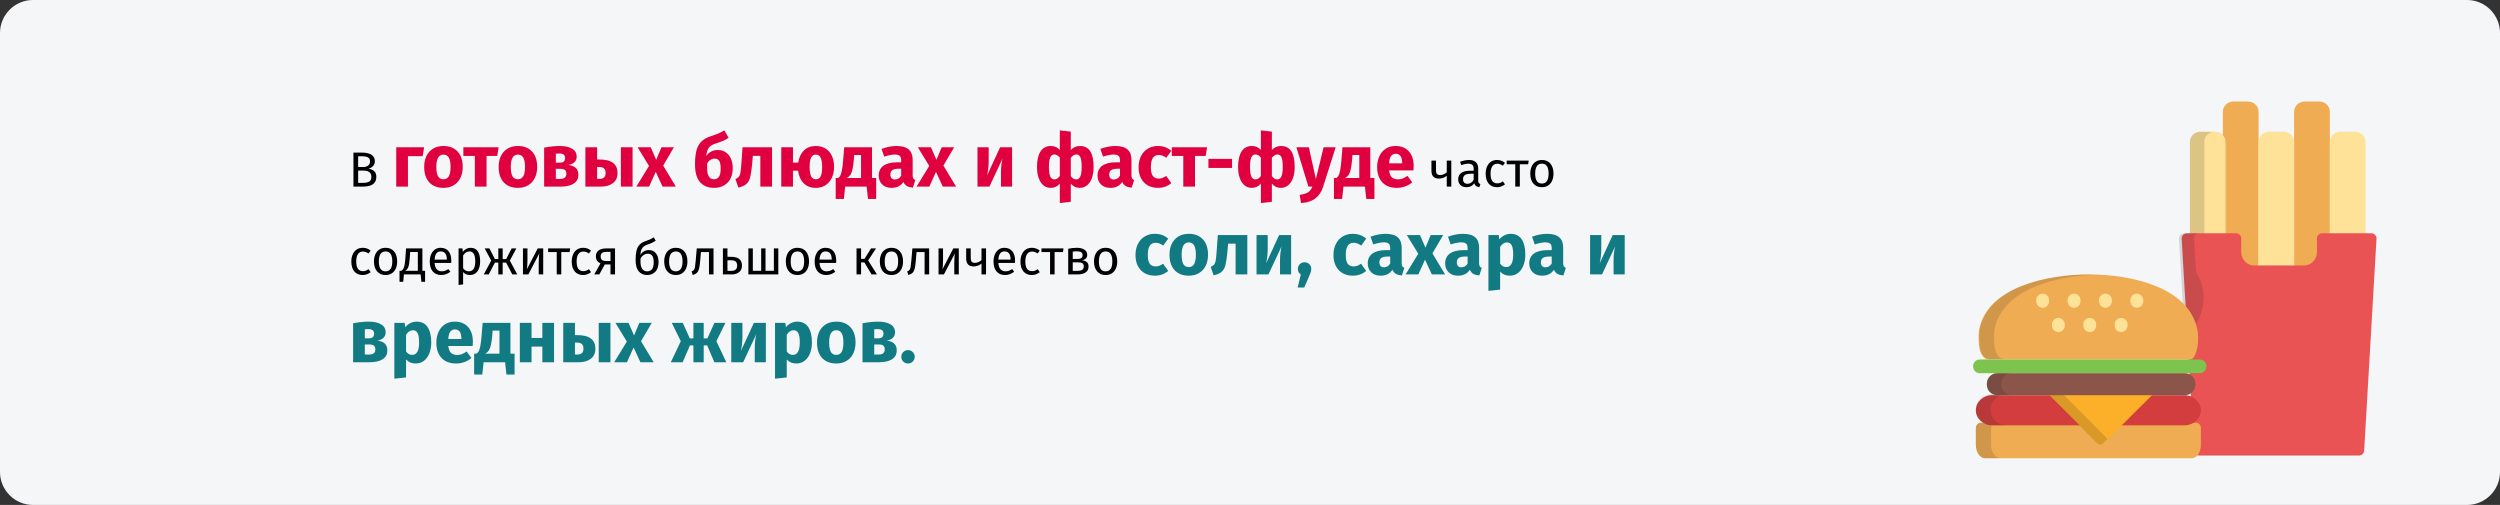 <?xml version="1.0" encoding="UTF-8"?>
<svg xmlns="http://www.w3.org/2000/svg" width="911" height="184" viewBox="0 0 911 184" fill="none">
  <rect x="0" y="0" width="911" height="184" fill="#333333" stroke="none"/>
  <path d="M12 0H899C905.6 0 911 5.4 911 12V172C911 178.6 905.6 184 899 184H12C5.4 184 0 178.6 0 172V12C0 5.4 5.4 0 12 0Z" fill="#F5F6F7"></path>
  <path d="M134.272 61.448C135.124 61.592 135.814 61.892 136.342 62.348C136.87 62.804 137.134 63.512 137.134 64.472C137.134 66.824 135.496 68 132.22 68H128.8V55.598H131.734C133.306 55.598 134.506 55.856 135.334 56.372C136.174 56.888 136.594 57.674 136.594 58.73C136.594 59.45 136.366 60.05 135.91 60.53C135.466 61.01 134.92 61.316 134.272 61.448ZM130.51 56.948V60.854H132.382C133.102 60.854 133.69 60.68 134.146 60.332C134.614 59.984 134.848 59.492 134.848 58.856C134.848 58.136 134.602 57.638 134.11 57.362C133.63 57.086 132.898 56.948 131.914 56.948H130.51ZM132.22 66.632C133.228 66.632 133.996 66.482 134.524 66.182C135.064 65.882 135.334 65.312 135.334 64.472C135.334 63.656 135.076 63.068 134.56 62.708C134.044 62.348 133.372 62.168 132.544 62.168H130.51V66.632H132.22ZM528.853 58.514V68H527.197V64.04C526.849 64.364 526.417 64.622 525.901 64.814C525.397 64.994 524.875 65.084 524.335 65.084C523.435 65.084 522.757 64.844 522.301 64.364C521.845 63.872 521.617 63.176 521.617 62.276V58.514H523.273V62.078C523.273 62.678 523.393 63.116 523.633 63.392C523.885 63.656 524.269 63.788 524.785 63.788C525.205 63.788 525.643 63.692 526.099 63.5C526.567 63.308 526.933 63.062 527.197 62.762V58.514H528.853ZM538.659 65.786C538.659 66.17 538.725 66.458 538.857 66.65C538.989 66.83 539.187 66.968 539.451 67.064L539.073 68.216C538.581 68.156 538.185 68.018 537.885 67.802C537.585 67.586 537.363 67.25 537.219 66.794C536.583 67.742 535.641 68.216 534.393 68.216C533.457 68.216 532.719 67.952 532.179 67.424C531.639 66.896 531.369 66.206 531.369 65.354C531.369 64.346 531.729 63.572 532.449 63.032C533.181 62.492 534.213 62.222 535.545 62.222H537.003V61.52C537.003 60.848 536.841 60.368 536.517 60.08C536.193 59.792 535.695 59.648 535.023 59.648C534.327 59.648 533.475 59.816 532.467 60.152L532.053 58.946C533.229 58.514 534.321 58.298 535.329 58.298C536.445 58.298 537.279 58.574 537.831 59.126C538.383 59.666 538.659 60.44 538.659 61.448V65.786ZM534.771 66.974C535.719 66.974 536.463 66.482 537.003 65.498V63.32H535.761C534.009 63.32 533.133 63.968 533.133 65.264C533.133 65.828 533.271 66.254 533.547 66.542C533.823 66.83 534.231 66.974 534.771 66.974ZM545.516 58.298C546.08 58.298 546.596 58.382 547.064 58.55C547.532 58.706 547.982 58.964 548.414 59.324L547.622 60.368C547.286 60.128 546.956 59.954 546.632 59.846C546.32 59.726 545.972 59.666 545.588 59.666C544.82 59.666 544.22 59.972 543.788 60.584C543.368 61.196 543.158 62.102 543.158 63.302C543.158 64.502 543.368 65.39 543.788 65.966C544.208 66.53 544.808 66.812 545.588 66.812C545.96 66.812 546.302 66.758 546.614 66.65C546.926 66.53 547.274 66.344 547.658 66.092L548.414 67.172C547.55 67.868 546.584 68.216 545.516 68.216C544.232 68.216 543.218 67.784 542.474 66.92C541.742 66.056 541.376 64.862 541.376 63.338C541.376 62.33 541.544 61.448 541.88 60.692C542.216 59.936 542.69 59.348 543.302 58.928C543.926 58.508 544.664 58.298 545.516 58.298ZM557.063 58.514L556.865 59.864H553.823V68H552.167V59.864H549.035V58.514H557.063ZM561.883 58.298C563.215 58.298 564.247 58.742 564.979 59.63C565.723 60.518 566.095 61.724 566.095 63.248C566.095 64.232 565.927 65.102 565.591 65.858C565.255 66.602 564.769 67.184 564.133 67.604C563.497 68.012 562.741 68.216 561.865 68.216C560.533 68.216 559.495 67.772 558.751 66.884C558.007 65.996 557.635 64.79 557.635 63.266C557.635 62.282 557.803 61.418 558.139 60.674C558.475 59.918 558.961 59.336 559.597 58.928C560.233 58.508 560.995 58.298 561.883 58.298ZM561.883 59.63C560.239 59.63 559.417 60.842 559.417 63.266C559.417 65.678 560.233 66.884 561.865 66.884C563.497 66.884 564.313 65.672 564.313 63.248C564.313 60.836 563.503 59.63 561.883 59.63ZM132.166 90.298C132.73 90.298 133.246 90.382 133.714 90.55C134.182 90.706 134.632 90.964 135.064 91.324L134.272 92.368C133.936 92.128 133.606 91.954 133.282 91.846C132.97 91.726 132.622 91.666 132.238 91.666C131.47 91.666 130.87 91.972 130.438 92.584C130.018 93.196 129.808 94.102 129.808 95.302C129.808 96.502 130.018 97.39 130.438 97.966C130.858 98.53 131.458 98.812 132.238 98.812C132.61 98.812 132.952 98.758 133.264 98.65C133.576 98.53 133.924 98.344 134.308 98.092L135.064 99.172C134.2 99.868 133.234 100.216 132.166 100.216C130.882 100.216 129.868 99.784 129.124 98.92C128.392 98.056 128.026 96.862 128.026 95.338C128.026 94.33 128.194 93.448 128.53 92.692C128.866 91.936 129.34 91.348 129.952 90.928C130.576 90.508 131.314 90.298 132.166 90.298ZM140.518 90.298C141.85 90.298 142.882 90.742 143.614 91.63C144.358 92.518 144.73 93.724 144.73 95.248C144.73 96.232 144.562 97.102 144.226 97.858C143.89 98.602 143.404 99.184 142.768 99.604C142.132 100.012 141.376 100.216 140.5 100.216C139.168 100.216 138.13 99.772 137.386 98.884C136.642 97.996 136.27 96.79 136.27 95.266C136.27 94.282 136.438 93.418 136.774 92.674C137.11 91.918 137.596 91.336 138.232 90.928C138.868 90.508 139.63 90.298 140.518 90.298ZM140.518 91.63C138.874 91.63 138.052 92.842 138.052 95.266C138.052 97.678 138.868 98.884 140.5 98.884C142.132 98.884 142.948 97.672 142.948 95.248C142.948 92.836 142.138 91.63 140.518 91.63ZM154.904 98.668V102.7H153.554L153.284 100H147.2L146.93 102.7H145.58V98.668H146.246C146.534 98.476 146.762 98.26 146.93 98.02C147.098 97.768 147.248 97.336 147.38 96.724C147.524 96.112 147.638 95.218 147.722 94.042L147.974 90.514H153.914V98.668H154.904ZM152.258 91.828H149.468L149.324 93.826C149.24 94.942 149.144 95.8 149.036 96.4C148.928 97 148.772 97.462 148.568 97.786C148.376 98.11 148.094 98.404 147.722 98.668H152.258V91.828ZM164.456 94.978C164.456 95.254 164.444 95.536 164.42 95.824H158.372C158.444 96.868 158.708 97.636 159.164 98.128C159.62 98.62 160.208 98.866 160.928 98.866C161.384 98.866 161.804 98.8 162.188 98.668C162.572 98.536 162.974 98.326 163.394 98.038L164.114 99.028C163.106 99.82 162.002 100.216 160.802 100.216C159.482 100.216 158.45 99.784 157.706 98.92C156.974 98.056 156.608 96.868 156.608 95.356C156.608 94.372 156.764 93.502 157.076 92.746C157.4 91.978 157.856 91.378 158.444 90.946C159.044 90.514 159.746 90.298 160.55 90.298C161.81 90.298 162.776 90.712 163.448 91.54C164.12 92.368 164.456 93.514 164.456 94.978ZM162.818 94.492C162.818 93.556 162.632 92.842 162.26 92.35C161.888 91.858 161.33 91.612 160.586 91.612C159.23 91.612 158.492 92.608 158.372 94.6H162.818V94.492ZM171.457 90.298C172.669 90.298 173.557 90.73 174.121 91.594C174.685 92.458 174.967 93.676 174.967 95.248C174.967 96.736 174.643 97.936 173.995 98.848C173.347 99.76 172.429 100.216 171.241 100.216C170.185 100.216 169.357 99.856 168.757 99.136V103.636L167.101 103.834V90.514H168.523L168.649 91.792C168.997 91.312 169.417 90.946 169.909 90.694C170.401 90.43 170.917 90.298 171.457 90.298ZM170.845 98.866C172.405 98.866 173.185 97.66 173.185 95.248C173.185 92.824 172.471 91.612 171.043 91.612C170.575 91.612 170.149 91.75 169.765 92.026C169.381 92.302 169.045 92.656 168.757 93.088V97.714C168.997 98.086 169.297 98.374 169.657 98.578C170.017 98.77 170.413 98.866 170.845 98.866ZM188.16 90.514L185.784 94.96L188.502 100H186.684L184.434 95.698H183.174V100H181.59V95.698H180.348L178.08 100H176.28L178.998 94.96L176.622 90.514H178.35L180.33 94.402H181.59V90.514H183.174V94.402H184.452L186.45 90.514H188.16ZM197.947 100H196.309V95.716C196.309 94.996 196.333 94.312 196.381 93.664C196.429 93.016 196.471 92.59 196.507 92.386L192.529 100H190.567V90.514H192.205V94.798C192.205 95.434 192.181 96.094 192.133 96.778C192.085 97.45 192.049 97.882 192.025 98.074L195.949 90.514H197.947V100ZM207.768 90.514L207.57 91.864H204.528V100H202.872V91.864H199.74V90.514H207.768ZM212.48 90.298C213.044 90.298 213.56 90.382 214.028 90.55C214.496 90.706 214.946 90.964 215.378 91.324L214.586 92.368C214.25 92.128 213.92 91.954 213.596 91.846C213.284 91.726 212.936 91.666 212.552 91.666C211.784 91.666 211.184 91.972 210.752 92.584C210.332 93.196 210.122 94.102 210.122 95.302C210.122 96.502 210.332 97.39 210.752 97.966C211.172 98.53 211.772 98.812 212.552 98.812C212.924 98.812 213.266 98.758 213.578 98.65C213.89 98.53 214.238 98.344 214.622 98.092L215.378 99.172C214.514 99.868 213.548 100.216 212.48 100.216C211.196 100.216 210.182 99.784 209.438 98.92C208.706 98.056 208.34 96.862 208.34 95.338C208.34 94.33 208.508 93.448 208.844 92.692C209.18 91.936 209.654 91.348 210.266 90.928C210.89 90.508 211.628 90.298 212.48 90.298ZM224.118 90.514V100H222.462V96.364H220.392L218.394 100H216.54L218.808 95.986C217.692 95.458 217.134 94.6 217.134 93.412C217.134 92.476 217.47 91.762 218.142 91.27C218.814 90.766 219.756 90.514 220.968 90.514H224.118ZM222.462 95.104V91.792H220.932C220.248 91.792 219.732 91.924 219.384 92.188C219.048 92.44 218.88 92.848 218.88 93.412C218.88 94.012 219.036 94.444 219.348 94.708C219.672 94.972 220.188 95.104 220.896 95.104H222.462ZM236.438 91.126C237.518 91.126 238.376 91.516 239.012 92.296C239.66 93.076 239.984 94.138 239.984 95.482C239.984 96.982 239.606 98.146 238.85 98.974C238.094 99.802 237.08 100.216 235.808 100.216C234.536 100.216 233.516 99.766 232.748 98.866C231.992 97.966 231.614 96.604 231.614 94.78C231.614 93.4 231.716 92.272 231.92 91.396C232.136 90.508 232.502 89.782 233.018 89.218C233.546 88.642 234.284 88.192 235.232 87.868C235.94 87.628 236.504 87.412 236.924 87.22C237.356 87.028 237.794 86.782 238.238 86.482L238.94 87.724C238.52 87.988 238.082 88.234 237.626 88.462C237.182 88.678 236.648 88.888 236.024 89.092C235.424 89.296 234.95 89.53 234.602 89.794C234.254 90.046 233.972 90.418 233.756 90.91C233.552 91.39 233.414 92.05 233.342 92.89C233.678 92.338 234.11 91.906 234.638 91.594C235.166 91.282 235.766 91.126 236.438 91.126ZM235.808 98.884C236.54 98.884 237.122 98.638 237.554 98.146C237.986 97.642 238.202 96.772 238.202 95.536C238.202 94.444 238.022 93.658 237.662 93.178C237.314 92.698 236.804 92.458 236.132 92.458C235.58 92.458 235.064 92.608 234.584 92.908C234.104 93.196 233.708 93.64 233.396 94.24V95.392C233.396 96.508 233.606 97.372 234.026 97.984C234.458 98.584 235.052 98.884 235.808 98.884ZM246.286 90.298C247.618 90.298 248.65 90.742 249.382 91.63C250.126 92.518 250.498 93.724 250.498 95.248C250.498 96.232 250.33 97.102 249.994 97.858C249.658 98.602 249.172 99.184 248.536 99.604C247.9 100.012 247.144 100.216 246.268 100.216C244.936 100.216 243.898 99.772 243.154 98.884C242.41 97.996 242.038 96.79 242.038 95.266C242.038 94.282 242.206 93.418 242.542 92.674C242.878 91.918 243.364 91.336 244 90.928C244.636 90.508 245.398 90.298 246.286 90.298ZM246.286 91.63C244.642 91.63 243.82 92.842 243.82 95.266C243.82 97.678 244.636 98.884 246.268 98.884C247.9 98.884 248.716 97.672 248.716 95.248C248.716 92.836 247.906 91.63 246.286 91.63ZM260.006 90.514V100H258.35V91.864H255.416L255.146 95.032C255.038 96.316 254.9 97.276 254.732 97.912C254.576 98.548 254.324 99.04 253.976 99.388C253.64 99.724 253.124 100 252.428 100.216L252.014 98.902C252.422 98.758 252.71 98.572 252.878 98.344C253.046 98.116 253.172 97.768 253.256 97.3C253.34 96.832 253.43 96.016 253.526 94.852L253.904 90.514H260.006ZM266.345 93.574C267.761 93.574 268.787 93.85 269.423 94.402C270.059 94.954 270.377 95.74 270.377 96.76C270.377 97.828 270.017 98.638 269.297 99.19C268.589 99.73 267.707 100 266.651 100H263.429V90.514H265.085V93.574H266.345ZM266.507 98.704C267.179 98.704 267.695 98.554 268.055 98.254C268.427 97.954 268.613 97.456 268.613 96.76C268.613 96.1 268.439 95.614 268.091 95.302C267.755 94.99 267.167 94.834 266.327 94.834H265.085V98.704H266.507ZM283.618 90.514V100H272.71V90.514H274.33V98.668H277.372V90.514H278.956V98.668H281.998V90.514H283.618ZM290.6 90.298C291.932 90.298 292.964 90.742 293.696 91.63C294.44 92.518 294.812 93.724 294.812 95.248C294.812 96.232 294.644 97.102 294.308 97.858C293.972 98.602 293.486 99.184 292.85 99.604C292.214 100.012 291.458 100.216 290.582 100.216C289.25 100.216 288.212 99.772 287.468 98.884C286.724 97.996 286.352 96.79 286.352 95.266C286.352 94.282 286.52 93.418 286.856 92.674C287.192 91.918 287.678 91.336 288.314 90.928C288.95 90.508 289.712 90.298 290.6 90.298ZM290.6 91.63C288.956 91.63 288.134 92.842 288.134 95.266C288.134 97.678 288.95 98.884 290.582 98.884C292.214 98.884 293.03 97.672 293.03 95.248C293.03 92.836 292.22 91.63 290.6 91.63ZM304.712 94.978C304.712 95.254 304.7 95.536 304.676 95.824H298.628C298.7 96.868 298.964 97.636 299.42 98.128C299.876 98.62 300.464 98.866 301.184 98.866C301.64 98.866 302.06 98.8 302.444 98.668C302.828 98.536 303.23 98.326 303.65 98.038L304.37 99.028C303.362 99.82 302.258 100.216 301.058 100.216C299.738 100.216 298.706 99.784 297.962 98.92C297.23 98.056 296.864 96.868 296.864 95.356C296.864 94.372 297.02 93.502 297.332 92.746C297.656 91.978 298.112 91.378 298.7 90.946C299.3 90.514 300.002 90.298 300.806 90.298C302.066 90.298 303.032 90.712 303.704 91.54C304.376 92.368 304.712 93.514 304.712 94.978ZM303.074 94.492C303.074 93.556 302.888 92.842 302.516 92.35C302.144 91.858 301.586 91.612 300.842 91.612C299.486 91.612 298.748 92.608 298.628 94.6H303.074V94.492ZM319.23 90.514L316.35 94.906L319.572 100H317.61L314.982 95.626H313.776V100H312.12V90.514H313.776V94.33H315.018L317.412 90.514H319.23ZM324.86 90.298C326.192 90.298 327.224 90.742 327.956 91.63C328.7 92.518 329.072 93.724 329.072 95.248C329.072 96.232 328.904 97.102 328.568 97.858C328.232 98.602 327.746 99.184 327.11 99.604C326.474 100.012 325.718 100.216 324.842 100.216C323.51 100.216 322.472 99.772 321.728 98.884C320.984 97.996 320.612 96.79 320.612 95.266C320.612 94.282 320.78 93.418 321.116 92.674C321.452 91.918 321.938 91.336 322.574 90.928C323.21 90.508 323.972 90.298 324.86 90.298ZM324.86 91.63C323.216 91.63 322.394 92.842 322.394 95.266C322.394 97.678 323.21 98.884 324.842 98.884C326.474 98.884 327.29 97.672 327.29 95.248C327.29 92.836 326.48 91.63 324.86 91.63ZM338.58 90.514V100H336.924V91.864H333.99L333.72 95.032C333.612 96.316 333.474 97.276 333.306 97.912C333.15 98.548 332.898 99.04 332.55 99.388C332.214 99.724 331.698 100 331.002 100.216L330.588 98.902C330.996 98.758 331.284 98.572 331.452 98.344C331.62 98.116 331.746 97.768 331.83 97.3C331.914 96.832 332.004 96.016 332.1 94.852L332.478 90.514H338.58ZM349.383 100H347.745V95.716C347.745 94.996 347.769 94.312 347.817 93.664C347.865 93.016 347.907 92.59 347.943 92.386L343.965 100H342.003V90.514H343.641V94.798C343.641 95.434 343.617 96.094 343.569 96.778C343.521 97.45 343.485 97.882 343.461 98.074L347.385 90.514H349.383V100ZM359.312 90.514V100H357.656V96.04C357.308 96.364 356.876 96.622 356.36 96.814C355.856 96.994 355.334 97.084 354.794 97.084C353.894 97.084 353.216 96.844 352.76 96.364C352.304 95.872 352.076 95.176 352.076 94.276V90.514H353.732V94.078C353.732 94.678 353.852 95.116 354.092 95.392C354.344 95.656 354.728 95.788 355.244 95.788C355.664 95.788 356.102 95.692 356.558 95.5C357.026 95.308 357.392 95.062 357.656 94.762V90.514H359.312ZM369.892 94.978C369.892 95.254 369.88 95.536 369.856 95.824H363.808C363.88 96.868 364.144 97.636 364.6 98.128C365.056 98.62 365.644 98.866 366.364 98.866C366.82 98.866 367.24 98.8 367.624 98.668C368.008 98.536 368.41 98.326 368.83 98.038L369.55 99.028C368.542 99.82 367.438 100.216 366.238 100.216C364.918 100.216 363.886 99.784 363.142 98.92C362.41 98.056 362.044 96.868 362.044 95.356C362.044 94.372 362.2 93.502 362.512 92.746C362.836 91.978 363.292 91.378 363.88 90.946C364.48 90.514 365.182 90.298 365.986 90.298C367.246 90.298 368.212 90.712 368.884 91.54C369.556 92.368 369.892 93.514 369.892 94.978ZM368.254 94.492C368.254 93.556 368.068 92.842 367.696 92.35C367.324 91.858 366.766 91.612 366.022 91.612C364.666 91.612 363.928 92.608 363.808 94.6H368.254V94.492ZM375.992 90.298C376.556 90.298 377.072 90.382 377.54 90.55C378.008 90.706 378.458 90.964 378.89 91.324L378.098 92.368C377.762 92.128 377.432 91.954 377.108 91.846C376.796 91.726 376.448 91.666 376.064 91.666C375.296 91.666 374.696 91.972 374.264 92.584C373.844 93.196 373.634 94.102 373.634 95.302C373.634 96.502 373.844 97.39 374.264 97.966C374.684 98.53 375.284 98.812 376.064 98.812C376.436 98.812 376.778 98.758 377.09 98.65C377.402 98.53 377.75 98.344 378.134 98.092L378.89 99.172C378.026 99.868 377.06 100.216 375.992 100.216C374.708 100.216 373.694 99.784 372.95 98.92C372.218 98.056 371.852 96.862 371.852 95.338C371.852 94.33 372.02 93.448 372.356 92.692C372.692 91.936 373.166 91.348 373.778 90.928C374.402 90.508 375.14 90.298 375.992 90.298ZM387.54 90.514L387.342 91.864H384.3V100H382.644V91.864H379.512V90.514H387.54ZM394.257 94.852C395.865 95.008 396.669 95.752 396.669 97.084C396.669 98.08 396.303 98.818 395.571 99.298C394.851 99.766 393.885 100 392.673 100H389.253V90.64C390.369 90.412 391.407 90.298 392.367 90.298C393.543 90.298 394.473 90.52 395.157 90.964C395.841 91.408 396.183 92.044 396.183 92.872C396.183 93.412 396.021 93.85 395.697 94.186C395.373 94.522 394.893 94.744 394.257 94.852ZM392.385 91.576C391.881 91.576 391.389 91.612 390.909 91.684V94.366H392.691C393.267 94.366 393.711 94.258 394.023 94.042C394.335 93.826 394.491 93.46 394.491 92.944C394.491 92.464 394.317 92.116 393.969 91.9C393.621 91.684 393.093 91.576 392.385 91.576ZM392.673 98.704C393.381 98.704 393.933 98.584 394.329 98.344C394.725 98.104 394.923 97.672 394.923 97.048C394.923 96.532 394.755 96.16 394.419 95.932C394.083 95.704 393.513 95.59 392.709 95.59H390.909V98.704H392.673ZM402.907 90.298C404.239 90.298 405.271 90.742 406.003 91.63C406.747 92.518 407.119 93.724 407.119 95.248C407.119 96.232 406.951 97.102 406.615 97.858C406.279 98.602 405.793 99.184 405.157 99.604C404.521 100.012 403.765 100.216 402.889 100.216C401.557 100.216 400.519 99.772 399.775 98.884C399.031 97.996 398.659 96.79 398.659 95.266C398.659 94.282 398.827 93.418 399.163 92.674C399.499 91.918 399.985 91.336 400.621 90.928C401.257 90.508 402.019 90.298 402.907 90.298ZM402.907 91.63C401.263 91.63 400.441 92.842 400.441 95.266C400.441 97.678 401.257 98.884 402.889 98.884C404.521 98.884 405.337 97.672 405.337 95.248C405.337 92.836 404.527 91.63 402.907 91.63Z" fill="black"></path>
  <path d="M148.655 68H144.389V53.663H154.541L154.028 56.903H148.655V68ZM161.594 53.204C163.79 53.204 165.509 53.879 166.751 55.229C167.993 56.561 168.614 58.433 168.614 60.845C168.614 62.375 168.326 63.716 167.75 64.868C167.192 66.002 166.382 66.884 165.32 67.514C164.276 68.144 163.034 68.459 161.594 68.459C159.416 68.459 157.697 67.793 156.437 66.461C155.195 65.111 154.574 63.23 154.574 60.818C154.574 59.288 154.853 57.956 155.411 56.822C155.987 55.67 156.797 54.779 157.841 54.149C158.903 53.519 160.154 53.204 161.594 53.204ZM161.594 56.336C160.73 56.336 160.082 56.705 159.65 57.443C159.218 58.163 159.002 59.288 159.002 60.818C159.002 62.384 159.209 63.527 159.623 64.247C160.055 64.967 160.712 65.327 161.594 65.327C162.458 65.327 163.106 64.967 163.538 64.247C163.97 63.509 164.186 62.375 164.186 60.845C164.186 59.279 163.97 58.136 163.538 57.416C163.124 56.696 162.476 56.336 161.594 56.336ZM181.698 53.663L181.185 56.822H177.297V68H173.031V56.822H168.846V53.663H181.698ZM188.726 53.204C190.922 53.204 192.641 53.879 193.883 55.229C195.125 56.561 195.746 58.433 195.746 60.845C195.746 62.375 195.458 63.716 194.882 64.868C194.324 66.002 193.514 66.884 192.452 67.514C191.408 68.144 190.166 68.459 188.726 68.459C186.548 68.459 184.829 67.793 183.569 66.461C182.327 65.111 181.706 63.23 181.706 60.818C181.706 59.288 181.985 57.956 182.543 56.822C183.119 55.67 183.929 54.779 184.973 54.149C186.035 53.519 187.286 53.204 188.726 53.204ZM188.726 56.336C187.862 56.336 187.214 56.705 186.782 57.443C186.35 58.163 186.134 59.288 186.134 60.818C186.134 62.384 186.341 63.527 186.755 64.247C187.187 64.967 187.844 65.327 188.726 65.327C189.59 65.327 190.238 64.967 190.67 64.247C191.102 63.509 191.318 62.375 191.318 60.845C191.318 59.279 191.102 58.136 190.67 57.416C190.256 56.696 189.608 56.336 188.726 56.336ZM207.112 60.116C209.542 60.404 210.757 61.583 210.757 63.653C210.757 65.111 210.181 66.2 209.029 66.92C207.895 67.64 206.338 68 204.358 68H198.283V53.798C200.425 53.402 202.315 53.204 203.953 53.204C205.897 53.204 207.409 53.537 208.489 54.203C209.587 54.851 210.136 55.814 210.136 57.092C210.136 57.902 209.875 58.568 209.353 59.09C208.849 59.594 208.102 59.936 207.112 60.116ZM203.872 55.931C203.314 55.931 202.873 55.949 202.549 55.985V59.279H204.061C204.655 59.279 205.114 59.144 205.438 58.874C205.762 58.586 205.924 58.154 205.924 57.578C205.924 56.48 205.24 55.931 203.872 55.931ZM204.223 65.192C205.663 65.192 206.383 64.553 206.383 63.275C206.383 62.681 206.212 62.24 205.87 61.952C205.528 61.664 204.988 61.52 204.25 61.52H202.549V65.192H204.223ZM218.335 58.118C220.657 58.118 222.349 58.541 223.411 59.387C224.491 60.215 225.031 61.448 225.031 63.086C225.031 64.67 224.473 65.885 223.357 66.731C222.241 67.577 220.774 68 218.956 68H213.313V53.663H217.579V58.118H218.335ZM226.246 53.663H230.512V68H226.246V53.663ZM218.497 65.192C219.955 65.192 220.684 64.463 220.684 63.005C220.684 62.267 220.495 61.727 220.117 61.385C219.757 61.025 219.136 60.845 218.254 60.845H217.579V65.192H218.497ZM241.656 60.332L246.273 68H241.44L238.956 62.627L236.526 68H231.882L236.499 60.467L232.341 53.663H237.12L239.118 58.253L241.035 53.663H245.571L241.656 60.332ZM261.636 54.662C262.644 54.662 263.553 54.923 264.363 55.445C265.191 55.967 265.839 56.732 266.307 57.74C266.775 58.73 267.009 59.918 267.009 61.304C267.009 62.762 266.73 64.031 266.172 65.111C265.614 66.191 264.813 67.019 263.769 67.595C262.743 68.171 261.546 68.459 260.178 68.459C258.036 68.459 256.344 67.766 255.102 66.38C253.878 64.976 253.266 62.843 253.266 59.981C253.266 57.893 253.437 56.183 253.779 54.851C254.139 53.519 254.742 52.43 255.588 51.584C256.452 50.72 257.658 50.045 259.206 49.559C260.304 49.217 261.168 48.911 261.798 48.641C262.428 48.353 263.148 47.975 263.958 47.507L265.497 50.234C264.867 50.648 264.201 51.008 263.499 51.314C262.815 51.62 261.942 51.935 260.88 52.259C260.088 52.511 259.458 52.808 258.99 53.15C258.54 53.474 258.18 53.933 257.91 54.527C257.64 55.103 257.451 55.886 257.343 56.876C258.369 55.4 259.8 54.662 261.636 54.662ZM260.151 65.327C260.925 65.327 261.528 65.039 261.96 64.463C262.392 63.869 262.608 62.861 262.608 61.439C262.608 60.071 262.428 59.126 262.068 58.604C261.708 58.064 261.159 57.794 260.421 57.794C259.881 57.794 259.368 57.947 258.882 58.253C258.396 58.541 258 58.982 257.694 59.576V61.412C257.694 62.744 257.91 63.734 258.342 64.382C258.774 65.012 259.377 65.327 260.151 65.327ZM281.332 53.663V68H277.066V56.795H274.339L274.069 59.846C273.871 61.952 273.637 63.527 273.367 64.571C273.115 65.597 272.665 66.407 272.017 67.001C271.369 67.595 270.379 68.045 269.047 68.351L267.994 65.246C268.588 64.976 269.002 64.697 269.236 64.409C269.488 64.103 269.677 63.626 269.803 62.978C269.929 62.312 270.046 61.196 270.154 59.63L270.586 53.663H281.332ZM297.298 53.204C298.63 53.204 299.791 53.51 300.781 54.122C301.789 54.716 302.563 55.589 303.103 56.741C303.661 57.875 303.94 59.243 303.94 60.845C303.94 62.339 303.661 63.662 303.103 64.814C302.563 65.966 301.789 66.866 300.781 67.514C299.791 68.144 298.63 68.459 297.298 68.459C295.48 68.459 294.013 67.91 292.897 66.812C291.781 65.714 291.088 64.175 290.818 62.195H288.955V68H284.689V53.663H288.955V59.252H290.872C291.16 57.38 291.853 55.904 292.951 54.824C294.067 53.744 295.516 53.204 297.298 53.204ZM297.298 65.327C298.126 65.327 298.711 64.967 299.053 64.247C299.413 63.509 299.593 62.375 299.593 60.845C299.593 59.315 299.404 58.181 299.026 57.443C298.666 56.705 298.09 56.336 297.298 56.336C296.506 56.336 295.93 56.696 295.57 57.416C295.21 58.136 295.03 59.27 295.03 60.818C295.03 62.366 295.21 63.509 295.57 64.247C295.948 64.967 296.524 65.327 297.298 65.327ZM319.272 64.868V72.482H316.302L315.816 68H307.986L307.5 72.482H304.53V64.868H305.421C305.745 64.634 306.006 64.337 306.204 63.977C306.42 63.599 306.609 62.987 306.771 62.141C306.951 61.295 307.104 60.089 307.23 58.523L307.635 53.663H317.76V64.868H319.272ZM313.764 56.471H311.28L311.145 58.145C311.019 59.585 310.857 60.746 310.659 61.628C310.479 62.492 310.227 63.176 309.903 63.68C309.579 64.166 309.147 64.562 308.607 64.868H313.764V56.471ZM332.575 63.842C332.575 64.382 332.647 64.778 332.791 65.03C332.953 65.282 333.205 65.471 333.547 65.597L332.656 68.378C331.774 68.306 331.054 68.117 330.496 67.811C329.938 67.487 329.506 66.983 329.2 66.299C328.264 67.739 326.824 68.459 324.88 68.459C323.458 68.459 322.324 68.045 321.478 67.217C320.632 66.389 320.209 65.309 320.209 63.977C320.209 62.411 320.785 61.214 321.937 60.386C323.089 59.558 324.754 59.144 326.932 59.144H328.39V58.523C328.39 57.677 328.21 57.101 327.85 56.795C327.49 56.471 326.86 56.309 325.96 56.309C325.492 56.309 324.925 56.381 324.259 56.525C323.593 56.651 322.909 56.831 322.207 57.065L321.235 54.257C322.135 53.915 323.053 53.654 323.989 53.474C324.943 53.294 325.825 53.204 326.635 53.204C328.687 53.204 330.19 53.627 331.144 54.473C332.098 55.319 332.575 56.588 332.575 58.28V63.842ZM326.122 65.408C327.094 65.408 327.85 64.949 328.39 64.031V61.493H327.337C326.365 61.493 325.636 61.664 325.15 62.006C324.682 62.348 324.448 62.879 324.448 63.599C324.448 64.175 324.592 64.625 324.88 64.949C325.186 65.255 325.6 65.408 326.122 65.408ZM343.776 60.332L348.393 68H343.56L341.076 62.627L338.646 68H334.002L338.619 60.467L334.461 53.663H339.24L341.238 58.253L343.155 53.663H347.691L343.776 60.332ZM368.805 68H364.755V62.897C364.755 61.889 364.809 60.935 364.917 60.035C365.025 59.135 365.16 58.379 365.322 57.767L360.543 68H356.196V53.663H360.273V58.847C360.273 59.801 360.21 60.737 360.084 61.655C359.976 62.573 359.85 63.329 359.706 63.923L364.431 53.663H368.805V68ZM393.568 53.204C396.862 53.204 398.509 55.751 398.509 60.845C398.509 62.393 398.302 63.743 397.888 64.895C397.474 66.029 396.88 66.911 396.106 67.541C395.35 68.153 394.459 68.459 393.433 68.459C392.119 68.459 391.039 67.937 390.193 66.893V73.535L386.197 73.994V66.893C385.351 67.937 384.244 68.459 382.876 68.459C381.868 68.459 380.986 68.153 380.23 67.541C379.492 66.911 378.916 66.029 378.502 64.895C378.088 63.743 377.881 62.393 377.881 60.845C377.881 58.415 378.304 56.534 379.15 55.202C379.996 53.87 381.256 53.204 382.93 53.204C384.244 53.204 385.333 53.681 386.197 54.635V47.507L390.193 47.966V54.662C391.075 53.69 392.2 53.204 393.568 53.204ZM384.172 65.381C384.568 65.381 384.919 65.282 385.225 65.084C385.549 64.886 385.873 64.571 386.197 64.139V57.47C385.585 56.678 384.91 56.282 384.172 56.282C383.524 56.282 383.038 56.633 382.714 57.335C382.39 58.037 382.228 59.207 382.228 60.845C382.228 62.429 382.39 63.581 382.714 64.301C383.056 65.021 383.542 65.381 384.172 65.381ZM392.191 65.381C392.839 65.381 393.325 65.03 393.649 64.328C393.991 63.608 394.162 62.447 394.162 60.845C394.162 59.189 394.009 58.019 393.703 57.335C393.397 56.633 392.911 56.282 392.245 56.282C391.849 56.282 391.489 56.39 391.165 56.606C390.841 56.804 390.517 57.101 390.193 57.497V64.166C390.481 64.58 390.778 64.886 391.084 65.084C391.408 65.282 391.777 65.381 392.191 65.381ZM412.309 63.842C412.309 64.382 412.381 64.778 412.525 65.03C412.687 65.282 412.939 65.471 413.281 65.597L412.39 68.378C411.508 68.306 410.788 68.117 410.23 67.811C409.672 67.487 409.24 66.983 408.934 66.299C407.998 67.739 406.558 68.459 404.614 68.459C403.192 68.459 402.058 68.045 401.212 67.217C400.366 66.389 399.943 65.309 399.943 63.977C399.943 62.411 400.519 61.214 401.671 60.386C402.823 59.558 404.488 59.144 406.666 59.144H408.124V58.523C408.124 57.677 407.944 57.101 407.584 56.795C407.224 56.471 406.594 56.309 405.694 56.309C405.226 56.309 404.659 56.381 403.993 56.525C403.327 56.651 402.643 56.831 401.941 57.065L400.969 54.257C401.869 53.915 402.787 53.654 403.723 53.474C404.677 53.294 405.559 53.204 406.369 53.204C408.421 53.204 409.924 53.627 410.878 54.473C411.832 55.319 412.309 56.588 412.309 58.28V63.842ZM405.856 65.408C406.828 65.408 407.584 64.949 408.124 64.031V61.493H407.071C406.099 61.493 405.37 61.664 404.884 62.006C404.416 62.348 404.182 62.879 404.182 63.599C404.182 64.175 404.326 64.625 404.614 64.949C404.92 65.255 405.334 65.408 405.856 65.408ZM421.917 53.204C422.907 53.204 423.798 53.348 424.59 53.636C425.382 53.924 426.129 54.365 426.831 54.959L424.995 57.497C424.095 56.813 423.186 56.471 422.268 56.471C421.314 56.471 420.594 56.822 420.108 57.524C419.622 58.226 419.379 59.36 419.379 60.926C419.379 62.438 419.622 63.509 420.108 64.139C420.594 64.769 421.296 65.084 422.214 65.084C422.7 65.084 423.141 65.012 423.537 64.868C423.933 64.706 424.41 64.454 424.968 64.112L426.831 66.758C425.409 67.892 423.798 68.459 421.998 68.459C420.54 68.459 419.28 68.153 418.218 67.541C417.156 66.911 416.337 66.038 415.761 64.922C415.185 63.788 414.897 62.465 414.897 60.953C414.897 59.441 415.185 58.1 415.761 56.93C416.337 55.76 417.156 54.851 418.218 54.203C419.28 53.537 420.513 53.204 421.917 53.204ZM439.859 53.663L439.346 56.822H435.458V68H431.192V56.822H427.007V53.663H439.859ZM440.349 61.196V57.902H448.962V61.196H440.349ZM466.842 53.204C470.136 53.204 471.783 55.751 471.783 60.845C471.783 62.393 471.576 63.743 471.162 64.895C470.748 66.029 470.154 66.911 469.38 67.541C468.624 68.153 467.733 68.459 466.707 68.459C465.393 68.459 464.313 67.937 463.467 66.893V73.535L459.471 73.994V66.893C458.625 67.937 457.518 68.459 456.15 68.459C455.142 68.459 454.26 68.153 453.504 67.541C452.766 66.911 452.19 66.029 451.776 64.895C451.362 63.743 451.155 62.393 451.155 60.845C451.155 58.415 451.578 56.534 452.424 55.202C453.27 53.87 454.53 53.204 456.204 53.204C457.518 53.204 458.607 53.681 459.471 54.635V47.507L463.467 47.966V54.662C464.349 53.69 465.474 53.204 466.842 53.204ZM457.446 65.381C457.842 65.381 458.193 65.282 458.499 65.084C458.823 64.886 459.147 64.571 459.471 64.139V57.47C458.859 56.678 458.184 56.282 457.446 56.282C456.798 56.282 456.312 56.633 455.988 57.335C455.664 58.037 455.502 59.207 455.502 60.845C455.502 62.429 455.664 63.581 455.988 64.301C456.33 65.021 456.816 65.381 457.446 65.381ZM465.465 65.381C466.113 65.381 466.599 65.03 466.923 64.328C467.265 63.608 467.436 62.447 467.436 60.845C467.436 59.189 467.283 58.019 466.977 57.335C466.671 56.633 466.185 56.282 465.519 56.282C465.123 56.282 464.763 56.39 464.439 56.606C464.115 56.804 463.791 57.101 463.467 57.497V64.166C463.755 64.58 464.052 64.886 464.358 65.084C464.682 65.282 465.051 65.381 465.465 65.381ZM482.153 68.027C481.577 69.881 480.632 71.303 479.318 72.293C478.022 73.301 476.276 73.868 474.08 73.994L473.621 70.997C474.989 70.817 475.997 70.511 476.645 70.079C477.311 69.647 477.842 68.954 478.238 68H476.78L472.406 53.663H476.942L479.507 65.273L482.315 53.663H486.716L482.153 68.027ZM500.837 64.868V72.482H497.867L497.381 68H489.551L489.065 72.482H486.095V64.868H486.986C487.31 64.634 487.571 64.337 487.769 63.977C487.985 63.599 488.174 62.987 488.336 62.141C488.516 61.295 488.669 60.089 488.795 58.523L489.2 53.663H499.325V64.868H500.837ZM495.329 56.471H492.845L492.71 58.145C492.584 59.585 492.422 60.746 492.224 61.628C492.044 62.492 491.792 63.176 491.468 63.68C491.144 64.166 490.712 64.562 490.172 64.868H495.329V56.471ZM515.141 60.548C515.141 61.142 515.114 61.655 515.06 62.087H506.177C506.321 63.293 506.663 64.139 507.203 64.625C507.743 65.111 508.49 65.354 509.444 65.354C510.02 65.354 510.578 65.255 511.118 65.057C511.658 64.841 512.243 64.517 512.873 64.085L514.628 66.461C512.954 67.793 511.091 68.459 509.039 68.459C506.717 68.459 504.935 67.775 503.693 66.407C502.451 65.039 501.83 63.203 501.83 60.899C501.83 59.441 502.091 58.136 502.613 56.984C503.135 55.814 503.9 54.896 504.908 54.23C505.916 53.546 507.122 53.204 508.526 53.204C510.596 53.204 512.216 53.852 513.386 55.148C514.556 56.444 515.141 58.244 515.141 60.548ZM510.956 59.333C510.92 57.137 510.146 56.039 508.634 56.039C507.896 56.039 507.32 56.309 506.906 56.849C506.51 57.389 506.267 58.28 506.177 59.522H510.956V59.333Z" fill="#E0003F"></path>
  <path d="M420.792 85.204C421.782 85.204 422.673 85.348 423.465 85.636C424.257 85.924 425.004 86.365 425.706 86.959L423.87 89.497C422.97 88.813 422.061 88.471 421.143 88.471C420.189 88.471 419.469 88.822 418.983 89.524C418.497 90.226 418.254 91.36 418.254 92.926C418.254 94.438 418.497 95.509 418.983 96.139C419.469 96.769 420.171 97.084 421.089 97.084C421.575 97.084 422.016 97.012 422.412 96.868C422.808 96.706 423.285 96.454 423.843 96.112L425.706 98.758C424.284 99.892 422.673 100.459 420.873 100.459C419.415 100.459 418.155 100.153 417.093 99.541C416.031 98.911 415.212 98.038 414.636 96.922C414.06 95.788 413.772 94.465 413.772 92.953C413.772 91.441 414.06 90.1 414.636 88.93C415.212 87.76 416.031 86.851 417.093 86.203C418.155 85.537 419.388 85.204 420.792 85.204ZM433.185 85.204C435.381 85.204 437.1 85.879 438.342 87.229C439.584 88.561 440.205 90.433 440.205 92.845C440.205 94.375 439.917 95.716 439.341 96.868C438.783 98.002 437.973 98.884 436.911 99.514C435.867 100.144 434.625 100.459 433.185 100.459C431.007 100.459 429.288 99.793 428.028 98.461C426.786 97.111 426.165 95.23 426.165 92.818C426.165 91.288 426.444 89.956 427.002 88.822C427.578 87.67 428.388 86.779 429.432 86.149C430.494 85.519 431.745 85.204 433.185 85.204ZM433.185 88.336C432.321 88.336 431.673 88.705 431.241 89.443C430.809 90.163 430.593 91.288 430.593 92.818C430.593 94.384 430.8 95.527 431.214 96.247C431.646 96.967 432.303 97.327 433.185 97.327C434.049 97.327 434.697 96.967 435.129 96.247C435.561 95.509 435.777 94.375 435.777 92.845C435.777 91.279 435.561 90.136 435.129 89.416C434.715 88.696 434.067 88.336 433.185 88.336ZM454.521 85.663V100H450.255V88.795H447.528L447.258 91.846C447.06 93.952 446.826 95.527 446.556 96.571C446.304 97.597 445.854 98.407 445.206 99.001C444.558 99.595 443.568 100.045 442.236 100.351L441.183 97.246C441.777 96.976 442.191 96.697 442.425 96.409C442.677 96.103 442.866 95.626 442.992 94.978C443.118 94.312 443.235 93.196 443.343 91.63L443.775 85.663H454.521ZM470.486 100H466.436V94.897C466.436 93.889 466.49 92.935 466.598 92.035C466.706 91.135 466.841 90.379 467.003 89.767L462.224 100H457.877V85.663H461.954V90.847C461.954 91.801 461.891 92.737 461.765 93.655C461.657 94.573 461.531 95.329 461.387 95.923L466.112 85.663H470.486V100ZM475.395 95.572C476.079 95.572 476.655 95.806 477.123 96.274C477.591 96.742 477.825 97.318 477.825 98.002C477.825 98.398 477.762 98.794 477.636 99.19C477.51 99.586 477.285 100.144 476.961 100.864L475.26 104.779H472.857L474.018 100.027C473.676 99.793 473.406 99.505 473.208 99.163C473.028 98.803 472.938 98.416 472.938 98.002C472.938 97.318 473.172 96.742 473.64 96.274C474.108 95.806 474.693 95.572 475.395 95.572ZM492.933 85.204C493.923 85.204 494.814 85.348 495.606 85.636C496.398 85.924 497.145 86.365 497.847 86.959L496.011 89.497C495.111 88.813 494.202 88.471 493.284 88.471C492.33 88.471 491.61 88.822 491.124 89.524C490.638 90.226 490.395 91.36 490.395 92.926C490.395 94.438 490.638 95.509 491.124 96.139C491.61 96.769 492.312 97.084 493.23 97.084C493.716 97.084 494.157 97.012 494.553 96.868C494.949 96.706 495.426 96.454 495.984 96.112L497.847 98.758C496.425 99.892 494.814 100.459 493.014 100.459C491.556 100.459 490.296 100.153 489.234 99.541C488.172 98.911 487.353 98.038 486.777 96.922C486.201 95.788 485.913 94.465 485.913 92.953C485.913 91.441 486.201 90.1 486.777 88.93C487.353 87.76 488.172 86.851 489.234 86.203C490.296 85.537 491.529 85.204 492.933 85.204ZM510.773 95.842C510.773 96.382 510.845 96.778 510.989 97.03C511.151 97.282 511.403 97.471 511.745 97.597L510.854 100.378C509.972 100.306 509.252 100.117 508.694 99.811C508.136 99.487 507.704 98.983 507.398 98.299C506.462 99.739 505.022 100.459 503.078 100.459C501.656 100.459 500.522 100.045 499.676 99.217C498.83 98.389 498.407 97.309 498.407 95.977C498.407 94.411 498.983 93.214 500.135 92.386C501.287 91.558 502.952 91.144 505.13 91.144H506.588V90.523C506.588 89.677 506.408 89.101 506.048 88.795C505.688 88.471 505.058 88.309 504.158 88.309C503.69 88.309 503.123 88.381 502.457 88.525C501.791 88.651 501.107 88.831 500.405 89.065L499.433 86.257C500.333 85.915 501.251 85.654 502.187 85.474C503.141 85.294 504.023 85.204 504.833 85.204C506.885 85.204 508.388 85.627 509.342 86.473C510.296 87.319 510.773 88.588 510.773 90.28V95.842ZM504.32 97.408C505.292 97.408 506.048 96.949 506.588 96.031V93.493H505.535C504.563 93.493 503.834 93.664 503.348 94.006C502.88 94.348 502.646 94.879 502.646 95.599C502.646 96.175 502.79 96.625 503.078 96.949C503.384 97.255 503.798 97.408 504.32 97.408ZM521.974 92.332L526.591 100H521.758L519.274 94.627L516.844 100H512.2L516.817 92.467L512.659 85.663H517.438L519.436 90.253L521.353 85.663H525.889L521.974 92.332ZM538.986 95.842C538.986 96.382 539.058 96.778 539.202 97.03C539.364 97.282 539.616 97.471 539.958 97.597L539.067 100.378C538.185 100.306 537.465 100.117 536.907 99.811C536.349 99.487 535.917 98.983 535.611 98.299C534.675 99.739 533.235 100.459 531.291 100.459C529.869 100.459 528.735 100.045 527.889 99.217C527.043 98.389 526.62 97.309 526.62 95.977C526.62 94.411 527.196 93.214 528.348 92.386C529.5 91.558 531.165 91.144 533.343 91.144H534.801V90.523C534.801 89.677 534.621 89.101 534.261 88.795C533.901 88.471 533.271 88.309 532.371 88.309C531.903 88.309 531.336 88.381 530.67 88.525C530.004 88.651 529.32 88.831 528.618 89.065L527.646 86.257C528.546 85.915 529.464 85.654 530.4 85.474C531.354 85.294 532.236 85.204 533.046 85.204C535.098 85.204 536.601 85.627 537.555 86.473C538.509 87.319 538.986 88.588 538.986 90.28V95.842ZM532.533 97.408C533.505 97.408 534.261 96.949 534.801 96.031V93.493H533.748C532.776 93.493 532.047 93.664 531.561 94.006C531.093 94.348 530.859 94.879 530.859 95.599C530.859 96.175 531.003 96.625 531.291 96.949C531.597 97.255 532.011 97.408 532.533 97.408ZM550.484 85.204C552.284 85.204 553.625 85.87 554.507 87.202C555.389 88.534 555.83 90.397 555.83 92.791C555.83 94.267 555.596 95.59 555.128 96.76C554.678 97.912 554.021 98.821 553.157 99.487C552.293 100.135 551.285 100.459 550.133 100.459C548.693 100.459 547.532 99.964 546.65 98.974V105.535L542.384 105.994V85.663H546.137L546.353 87.256C546.911 86.554 547.55 86.041 548.27 85.717C548.99 85.375 549.728 85.204 550.484 85.204ZM548.837 97.327C550.547 97.327 551.402 95.833 551.402 92.845C551.402 91.153 551.213 89.983 550.835 89.335C550.457 88.669 549.89 88.336 549.134 88.336C548.648 88.336 548.189 88.48 547.757 88.768C547.343 89.056 546.974 89.47 546.65 90.01V96.058C547.226 96.904 547.955 97.327 548.837 97.327ZM569.625 95.842C569.625 96.382 569.697 96.778 569.841 97.03C570.003 97.282 570.255 97.471 570.597 97.597L569.706 100.378C568.824 100.306 568.104 100.117 567.546 99.811C566.988 99.487 566.556 98.983 566.25 98.299C565.314 99.739 563.874 100.459 561.93 100.459C560.508 100.459 559.374 100.045 558.528 99.217C557.682 98.389 557.259 97.309 557.259 95.977C557.259 94.411 557.835 93.214 558.987 92.386C560.139 91.558 561.804 91.144 563.982 91.144H565.44V90.523C565.44 89.677 565.26 89.101 564.9 88.795C564.54 88.471 563.91 88.309 563.01 88.309C562.542 88.309 561.975 88.381 561.309 88.525C560.643 88.651 559.959 88.831 559.257 89.065L558.285 86.257C559.185 85.915 560.103 85.654 561.039 85.474C561.993 85.294 562.875 85.204 563.685 85.204C565.737 85.204 567.24 85.627 568.194 86.473C569.148 87.319 569.625 88.588 569.625 90.28V95.842ZM563.172 97.408C564.144 97.408 564.9 96.949 565.44 96.031V93.493H564.387C563.415 93.493 562.686 93.664 562.2 94.006C561.732 94.348 561.498 94.879 561.498 95.599C561.498 96.175 561.642 96.625 561.93 96.949C562.236 97.255 562.65 97.408 563.172 97.408ZM592.039 100H587.989V94.897C587.989 93.889 588.043 92.935 588.151 92.035C588.259 91.135 588.394 90.379 588.556 89.767L583.777 100H579.43V85.663H583.507V90.847C583.507 91.801 583.444 92.737 583.318 93.655C583.21 94.573 583.084 95.329 582.94 95.923L587.665 85.663H592.039V100ZM137.503 124.116C139.933 124.404 141.148 125.583 141.148 127.653C141.148 129.111 140.572 130.2 139.42 130.92C138.286 131.64 136.729 132 134.749 132H128.674V117.798C130.816 117.402 132.706 117.204 134.344 117.204C136.288 117.204 137.8 117.537 138.88 118.203C139.978 118.851 140.527 119.814 140.527 121.092C140.527 121.902 140.266 122.568 139.744 123.09C139.24 123.594 138.493 123.936 137.503 124.116ZM134.263 119.931C133.705 119.931 133.264 119.949 132.94 119.985V123.279H134.452C135.046 123.279 135.505 123.144 135.829 122.874C136.153 122.586 136.315 122.154 136.315 121.578C136.315 120.48 135.631 119.931 134.263 119.931ZM134.614 129.192C136.054 129.192 136.774 128.553 136.774 127.275C136.774 126.681 136.603 126.24 136.261 125.952C135.919 125.664 135.379 125.52 134.641 125.52H132.94V129.192H134.614ZM151.803 117.204C153.603 117.204 154.944 117.87 155.826 119.202C156.708 120.534 157.149 122.397 157.149 124.791C157.149 126.267 156.915 127.59 156.447 128.76C155.997 129.912 155.34 130.821 154.476 131.487C153.612 132.135 152.604 132.459 151.452 132.459C150.012 132.459 148.851 131.964 147.969 130.974V137.535L143.703 137.994V117.663H147.456L147.672 119.256C148.23 118.554 148.869 118.041 149.589 117.717C150.309 117.375 151.047 117.204 151.803 117.204ZM150.156 129.327C151.866 129.327 152.721 127.833 152.721 124.845C152.721 123.153 152.532 121.983 152.154 121.335C151.776 120.669 151.209 120.336 150.453 120.336C149.967 120.336 149.508 120.48 149.076 120.768C148.662 121.056 148.293 121.47 147.969 122.01V128.058C148.545 128.904 149.274 129.327 150.156 129.327ZM172.315 124.548C172.315 125.142 172.288 125.655 172.234 126.087H163.351C163.495 127.293 163.837 128.139 164.377 128.625C164.917 129.111 165.664 129.354 166.618 129.354C167.194 129.354 167.752 129.255 168.292 129.057C168.832 128.841 169.417 128.517 170.047 128.085L171.802 130.461C170.128 131.793 168.265 132.459 166.213 132.459C163.891 132.459 162.109 131.775 160.867 130.407C159.625 129.039 159.004 127.203 159.004 124.899C159.004 123.441 159.265 122.136 159.787 120.984C160.309 119.814 161.074 118.896 162.082 118.23C163.09 117.546 164.296 117.204 165.7 117.204C167.77 117.204 169.39 117.852 170.56 119.148C171.73 120.444 172.315 122.244 172.315 124.548ZM168.13 123.333C168.094 121.137 167.32 120.039 165.808 120.039C165.07 120.039 164.494 120.309 164.08 120.849C163.684 121.389 163.441 122.28 163.351 123.522H168.13V123.333ZM187.515 128.868V136.482H184.545L184.059 132H176.229L175.743 136.482H172.773V128.868H173.664C173.988 128.634 174.249 128.337 174.447 127.977C174.663 127.599 174.852 126.987 175.014 126.141C175.194 125.295 175.347 124.089 175.473 122.523L175.878 117.663H186.003V128.868H187.515ZM182.007 120.471H179.523L179.388 122.145C179.262 123.585 179.1 124.746 178.902 125.628C178.722 126.492 178.47 127.176 178.146 127.68C177.822 128.166 177.39 128.562 176.85 128.868H182.007V120.471ZM197.632 132V126.303H193.69V132H189.424V117.663H193.69V123.144H197.632V117.663H201.898V132H197.632ZM210.266 122.118C212.588 122.118 214.28 122.541 215.342 123.387C216.422 124.215 216.962 125.448 216.962 127.086C216.962 128.67 216.404 129.885 215.288 130.731C214.172 131.577 212.705 132 210.887 132H205.244V117.663H209.51V122.118H210.266ZM218.177 117.663H222.443V132H218.177V117.663ZM210.428 129.192C211.886 129.192 212.615 128.463 212.615 127.005C212.615 126.267 212.426 125.727 212.048 125.385C211.688 125.025 211.067 124.845 210.185 124.845H209.51V129.192H210.428ZM233.587 124.332L238.204 132H233.371L230.887 126.627L228.457 132H223.813L228.43 124.467L224.272 117.663H229.051L231.049 122.253L232.966 117.663H237.502L233.587 124.332ZM264.341 117.663L261.047 124.332L264.665 132H260.318L257.699 125.871H256.43V132H252.677V125.871H251.408L248.762 132H244.442L248.087 124.332L244.793 117.663H248.816L251.354 123.306H252.677V117.663H256.43V123.306H257.78L260.318 117.663H264.341ZM279.078 132H275.028V126.897C275.028 125.889 275.082 124.935 275.19 124.035C275.298 123.135 275.433 122.379 275.595 121.767L270.816 132H266.469V117.663H270.546V122.847C270.546 123.801 270.483 124.737 270.357 125.655C270.249 126.573 270.123 127.329 269.979 127.923L274.704 117.663H279.078V132ZM290.521 117.204C292.321 117.204 293.662 117.87 294.544 119.202C295.426 120.534 295.867 122.397 295.867 124.791C295.867 126.267 295.633 127.59 295.165 128.76C294.715 129.912 294.058 130.821 293.194 131.487C292.33 132.135 291.322 132.459 290.17 132.459C288.73 132.459 287.569 131.964 286.687 130.974V137.535L282.421 137.994V117.663H286.174L286.39 119.256C286.948 118.554 287.587 118.041 288.307 117.717C289.027 117.375 289.765 117.204 290.521 117.204ZM288.874 129.327C290.584 129.327 291.439 127.833 291.439 124.845C291.439 123.153 291.25 121.983 290.872 121.335C290.494 120.669 289.927 120.336 289.171 120.336C288.685 120.336 288.226 120.48 287.794 120.768C287.38 121.056 287.011 121.47 286.687 122.01V128.058C287.263 128.904 287.992 129.327 288.874 129.327ZM304.741 117.204C306.937 117.204 308.656 117.879 309.898 119.229C311.14 120.561 311.761 122.433 311.761 124.845C311.761 126.375 311.473 127.716 310.897 128.868C310.339 130.002 309.529 130.884 308.467 131.514C307.423 132.144 306.181 132.459 304.741 132.459C302.563 132.459 300.844 131.793 299.584 130.461C298.342 129.111 297.721 127.23 297.721 124.818C297.721 123.288 298 121.956 298.558 120.822C299.134 119.67 299.944 118.779 300.988 118.149C302.05 117.519 303.301 117.204 304.741 117.204ZM304.741 120.336C303.877 120.336 303.229 120.705 302.797 121.443C302.365 122.163 302.149 123.288 302.149 124.818C302.149 126.384 302.356 127.527 302.77 128.247C303.202 128.967 303.859 129.327 304.741 129.327C305.605 129.327 306.253 128.967 306.685 128.247C307.117 127.509 307.333 126.375 307.333 124.845C307.333 123.279 307.117 122.136 306.685 121.416C306.271 120.696 305.623 120.336 304.741 120.336ZM323.128 124.116C325.558 124.404 326.773 125.583 326.773 127.653C326.773 129.111 326.197 130.2 325.045 130.92C323.911 131.64 322.354 132 320.374 132H314.299V117.798C316.441 117.402 318.331 117.204 319.969 117.204C321.913 117.204 323.425 117.537 324.505 118.203C325.603 118.851 326.152 119.814 326.152 121.092C326.152 121.902 325.891 122.568 325.369 123.09C324.865 123.594 324.118 123.936 323.128 124.116ZM319.888 119.931C319.33 119.931 318.889 119.949 318.565 119.985V123.279H320.077C320.671 123.279 321.13 123.144 321.454 122.874C321.778 122.586 321.94 122.154 321.94 121.578C321.94 120.48 321.256 119.931 319.888 119.931ZM320.239 129.192C321.679 129.192 322.399 128.553 322.399 127.275C322.399 126.681 322.228 126.24 321.886 125.952C321.544 125.664 321.004 125.52 320.266 125.52H318.565V129.192H320.239ZM330.894 127.572C331.56 127.572 332.127 127.815 332.595 128.301C333.081 128.769 333.324 129.336 333.324 130.002C333.324 130.686 333.081 131.271 332.595 131.757C332.127 132.225 331.56 132.459 330.894 132.459C330.21 132.459 329.625 132.225 329.139 131.757C328.671 131.271 328.437 130.686 328.437 130.002C328.437 129.336 328.671 128.769 329.139 128.301C329.625 127.815 330.21 127.572 330.894 127.572Z" fill="#117A83"></path>
  <path d="M823.034 108.23C823.034 110.313 821.325 112 819.216 112H813.818C811.709 112 810 110.312 810 108.23V40.77C810 38.688 811.709 37 813.818 37H819.216C821.325 37 823.034 38.688 823.034 40.77V108.23Z" fill="#EFAC52"></path>
  <path d="M849 108.23C849 110.313 847.291 112 845.182 112H839.784C837.675 112 835.966 110.312 835.966 108.23V40.77C835.966 38.688 837.676 37 839.784 37H845.182C847.291 37 849 38.688 849 40.77V108.23Z" fill="#EFAC52"></path>
  <path d="M811 89.251C811 91.322 809.295 93 807.192 93H801.808C799.704 93 798 91.322 798 89.251V51.749C798 49.679 799.705 48 801.808 48H807.192C809.295 48 811 49.679 811 51.749V89.251Z" fill="#FEE298"></path>
  <path opacity="0.15" d="M803.279 89.251V51.749C803.279 49.68 804.944 48.003 807 48C806.998 48 806.997 48 806.995 48H801.726C799.668 48 798 49.679 798 51.749V89.251C798 91.322 799.668 93 801.726 93H806.995C806.996 93 806.998 93 807 93C804.944 92.998 803.279 91.32 803.279 89.251Z" fill="#202020"></path>
  <path d="M836 105.23C836 107.312 834.295 109 832.192 109H826.808C824.705 109 823 107.312 823 105.23V51.77C823 49.688 824.705 48 826.808 48H832.192C834.295 48 836 49.688 836 51.77V105.23Z" fill="#FEE298"></path>
  <path d="M862 96.514C862 98.596 860.295 100.284 858.192 100.284H852.808C850.705 100.284 849 98.596 849 96.514V51.77C849 49.688 850.705 48 852.808 48H858.192C860.296 48 862 49.688 862 51.77V96.514Z" fill="#FEE298"></path>
  <path d="M865.487 85.592C865.131 85.214 864.636 85 864.118 85H846.177C845.138 85 844.295 85.844 844.295 86.885V91.829C844.295 92.328 844.224 92.819 844.082 93.291C843.991 93.596 843.871 93.892 843.723 94.173C843.652 94.311 843.573 94.446 843.487 94.578C842.605 95.935 841.139 96.745 839.565 96.745H821.435C819.861 96.745 818.395 95.935 817.512 94.577C816.984 93.764 816.705 92.814 816.705 91.829V86.885C816.705 85.844 815.862 85 814.823 85H796.882C796.364 85 795.869 85.214 795.513 85.592C795.157 85.969 794.973 86.477 795.003 86.995L799.501 164.225C799.559 165.222 800.383 166 801.38 166H859.62C860.617 166 861.441 165.222 861.499 164.225L865.997 86.995C866.027 86.477 865.842 85.969 865.487 85.592Z" fill="#E95353"></path>
  <path opacity="0.15" d="M795.847 118H800.327C802.411 114.202 805.175 107.118 800.215 99.173L799.492 87.009C799.46 86.488 799.65 85.976 800.016 85.596C800.383 85.216 800.892 85 801.425 85H795.937C795.404 85 794.894 85.216 794.528 85.596C794.162 85.976 793.972 86.487 794.003 87.009L795.847 118Z" fill="#202020"></path>
  <path d="M800.098 154H771.817C771.308 154 770.82 154.206 770.463 154.574L765.052 160.135L759.641 154.574C759.283 154.206 758.796 154 758.287 154H721.902C720.852 154 720 154.863 720 155.927V162.135C720 164.818 721.511 167 723.368 167H798.632C800.489 167 802 164.818 802 162.135V155.927C802 154.863 801.149 154 800.098 154Z" fill="#EFAC52"></path>
  <g opacity="0.15">
    <path d="M725.559 162.135V155.927C725.559 154.863 726.429 154 727.502 154H721.943C720.87 154 720 154.863 720 155.927V162.135C720 164.818 721.544 167 723.441 167H729C727.103 167 725.559 164.818 725.559 162.135Z" fill="#202020"></path>
  </g>
  <path d="M800.768 120.388C797.91 104.6 776.442 100 761.266 100C746.136 100 724.07 104.527 721.162 120.244C721.162 120.244 719.814 131 724.892 131H798.383C799.791 130.688 801.659 126.347 800.768 120.388Z" fill="#EFAC52"></path>
  <path d="M747.2 144H726.292H726.045C722.706 144 720 146.45 720 149.472V149.527C720 152.549 722.706 155 726.045 155H758.455L747.2 144Z" fill="#D33D3D"></path>
  <path d="M795.955 144H782.101L770.846 154.999H795.955C799.294 154.999 802 152.548 802 149.526V149.472C802 146.45 799.294 144 795.955 144Z" fill="#D33D3D"></path>
  <path d="M744.354 112.148C743.054 112.148 742 111.077 742 109.755V109.393C742 108.071 743.054 107 744.354 107C745.654 107 746.707 108.071 746.707 109.393V109.755C746.707 111.077 745.654 112.148 744.354 112.148Z" fill="#FEE298"></path>
  <path d="M755.785 112.148C754.485 112.148 753.431 111.077 753.431 109.755V109.393C753.431 108.071 754.485 107 755.785 107C757.085 107 758.138 108.071 758.138 109.393V109.755C758.138 111.077 757.085 112.148 755.785 112.148Z" fill="#FEE298"></path>
  <path d="M767.215 112.148C765.915 112.148 764.862 111.077 764.862 109.755V109.393C764.862 108.071 765.915 107 767.215 107C768.515 107 769.569 108.071 769.569 109.393V109.755C769.569 111.077 768.515 112.148 767.215 112.148Z" fill="#FEE298"></path>
  <path d="M778.646 112.148C777.347 112.148 776.293 111.077 776.293 109.755V109.393C776.293 108.071 777.347 107 778.646 107C779.947 107 781 108.071 781 109.393V109.755C781 111.077 779.946 112.148 778.646 112.148Z" fill="#FEE298"></path>
  <path d="M750.07 121C748.769 121 747.716 119.929 747.716 118.607V118.246C747.716 116.924 748.769 115.853 750.07 115.853C751.369 115.853 752.423 116.924 752.423 118.246V118.607C752.423 119.929 751.369 121 750.07 121Z" fill="#FEE298"></path>
  <path d="M761.5 121C760.2 121 759.147 119.929 759.147 118.607V118.246C759.147 116.924 760.2 115.853 761.5 115.853C762.8 115.853 763.854 116.924 763.854 118.246V118.607C763.854 119.929 762.8 121 761.5 121Z" fill="#FEE298"></path>
  <path d="M772.931 121C771.631 121 770.578 119.929 770.578 118.607V118.246C770.578 116.924 771.631 115.853 772.931 115.853C774.231 115.853 775.285 116.924 775.285 118.246V118.607C775.285 119.929 774.231 121 772.931 121Z" fill="#FEE298"></path>
  <path d="M801.634 136H721.366C720.059 136 719 134.881 719 133.5C719 132.119 720.059 131 721.366 131H801.634C802.941 131 804 132.119 804 133.5C804 134.881 802.941 136 801.634 136Z" fill="#7DC44E"></path>
  <g opacity="0.15">
    <path d="M726.773 120.151C729.5 105.415 749.143 100.562 764 100.047C763.093 100.016 762.2 100 761.329 100C746.27 100 724.307 104.507 721.413 120.152C721.413 120.152 720.07 130.859 725.125 130.859H730.486C725.431 130.858 726.773 120.151 726.773 120.151Z" fill="#202020"></path>
    <path d="M725.361 149.339V149.283C725.361 146.157 728.029 143.624 731.319 143.624H726.202H725.959C722.668 143.624 720 146.157 720 149.283V149.339C720 152.465 722.668 155 725.959 155H731.319C728.029 155 725.361 152.465 725.361 149.339Z" fill="#202020"></path>
  </g>
  <path d="M785.878 140.951C785.633 140.375 785.061 140 784.427 140H746.573C745.939 140 745.367 140.375 745.122 140.951C744.877 141.527 745.008 142.192 745.453 142.637L764.38 161.538C764.675 161.834 765.079 162 765.5 162C765.921 162 766.324 161.834 766.62 161.538L785.547 142.637C785.992 142.192 786.123 141.527 785.878 140.951Z" fill="#FCAF29"></path>
  <path opacity="0.15" d="M750.804 142.637C750.362 142.192 750.233 141.528 750.475 140.951C750.718 140.375 751.285 140 751.914 140H746.56C745.931 140 745.364 140.375 745.121 140.951C744.878 141.527 745.008 142.192 745.449 142.637L764.212 161.538C764.505 161.834 764.906 162 765.323 162C765.74 162 766.14 161.834 766.433 161.538L768 159.96L750.804 142.637Z" fill="#202020"></path>
  <path d="M800 140.176C800 142.289 798.295 144 796.193 144H727.807C725.705 144 724 142.288 724 140.176V139.824C724 137.712 725.705 136 727.807 136H796.192C798.295 136 800 137.712 800 139.824V140.176Z" fill="#8C5549"></path>
  <path opacity="0.15" d="M729.297 140.176V139.824C729.297 137.712 730.955 136 733 136H727.703C725.658 136 724 137.712 724 139.824V140.176C724 142.289 725.658 144 727.703 144H733C730.955 144 729.297 142.289 729.297 140.176Z" fill="#202020"></path>
</svg>
